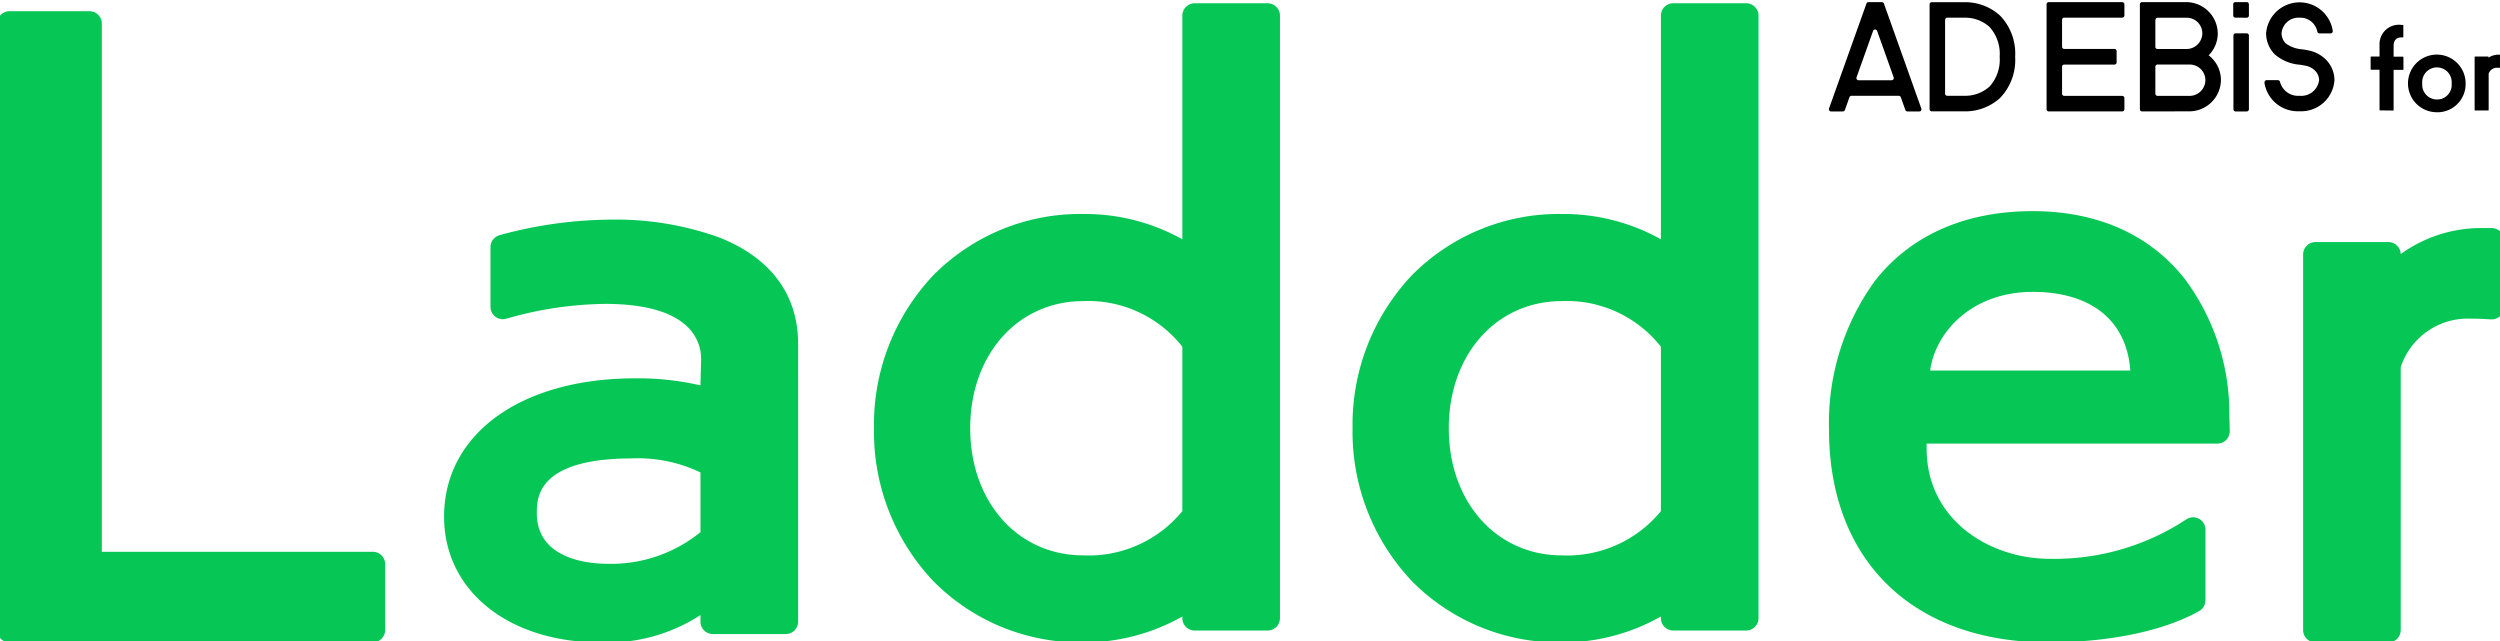 <svg xmlns="http://www.w3.org/2000/svg" xmlns:xlink="http://www.w3.org/1999/xlink" width="195" height="50" viewBox="0 0 195 50"><defs><clipPath id="a"><rect width="195" height="50" transform="translate(0 0)" fill="none"/></clipPath></defs><g transform="translate(0 0)" clip-path="url(#a)"><path d="M.963,51.445A.964.964,0,0,1,0,50.482V3.174a.964.964,0,0,1,.963-.963H7.2a.964.964,0,0,1,.963.963v41.2H29.3a.964.964,0,0,1,.963.963v5.141a.964.964,0,0,1-.963.963Z" transform="translate(-0.221 -1.336)" fill="#06c755"/><path d="M120.8,85.817c-7.193,0-12.217-4.033-12.217-9.807,0-6.455,5.988-10.793,14.9-10.793a21.531,21.531,0,0,1,5.095.548l.056-2.027a3.486,3.486,0,0,0-1.076-2.547c-1.217-1.181-3.381-1.781-6.43-1.781a28.784,28.784,0,0,0-7.7,1.159.963.963,0,0,1-1.226-.926V54.978a.965.965,0,0,1,.7-.926,33.5,33.5,0,0,1,8.886-1.216,23.675,23.675,0,0,1,8.259,1.395c4.023,1.587,6.15,4.458,6.15,8.3V84.2a.964.964,0,0,1-.963.963h-5.689a.964.964,0,0,1-.963-.963V83.68a13.281,13.281,0,0,1-7.78,2.137m2.466-14.354c-7.451,0-7.451,3.1-7.451,4.273,0,3.66,4.194,3.945,5.479,3.945a11.044,11.044,0,0,0,7.286-2.465V72.559a11.3,11.3,0,0,0-5.314-1.1" transform="translate(-73.945 -35.707)" fill="#06c755"/><path d="M229.347,50.134a16.1,16.1,0,0,1-11.717-4.8,16.953,16.953,0,0,1-4.609-11.909,16.951,16.951,0,0,1,4.609-11.909,16.1,16.1,0,0,1,11.717-4.8,15.588,15.588,0,0,1,7.725,1.972V1.243a.964.964,0,0,1,.963-.963h5.689a.964.964,0,0,1,.963.963v47a.964.964,0,0,1-.963.963h-5.689a.964.964,0,0,1-.963-.963v-.132a15.611,15.611,0,0,1-7.725,2.027m0-26.626c-5.111,0-8.82,4.17-8.82,9.916s3.71,9.916,8.82,9.916a9.439,9.439,0,0,0,7.725-3.451V27.07a9.349,9.349,0,0,0-7.725-3.561" transform="translate(-144.85 -0.025)" fill="#06c755"/><path d="M345.612,50.134a16.105,16.105,0,0,1-11.717-4.8,16.954,16.954,0,0,1-4.608-11.909,16.953,16.953,0,0,1,4.608-11.909,16.1,16.1,0,0,1,11.717-4.8,15.588,15.588,0,0,1,7.725,1.972V1.243A.964.964,0,0,1,354.3.28h5.689a.964.964,0,0,1,.963.963v47a.964.964,0,0,1-.963.963H354.3a.964.964,0,0,1-.963-.963v-.132a15.611,15.611,0,0,1-7.725,2.027m0-26.626c-5.111,0-8.82,4.17-8.82,9.916s3.709,9.916,8.82,9.916a9.439,9.439,0,0,0,7.725-3.451V27.07a9.349,9.349,0,0,0-7.725-3.561" transform="translate(-223.787 -0.025)" fill="#06c755"/><path d="M462.185,84.428c-10.577,0-17.147-6.36-17.147-16.6a18.9,18.9,0,0,1,3.537-11.54c2.78-3.6,7.051-5.5,12.35-5.5,5.023,0,9.115,1.815,11.834,5.25a17.527,17.527,0,0,1,3.506,10.637l.031,1.259a.963.963,0,0,1-.963.987h-22.68v.384c0,5.587,4.94,8.6,9.587,8.6a18.671,18.671,0,0,0,10.632-3.052.963.963,0,0,1,1.531.778v5.509a.964.964,0,0,1-.489.838c-2.748,1.554-7.023,2.445-11.728,2.445m-1.26-27.337c-4.7,0-7.58,3.086-8,6.135h15.613c-.278-3.9-3.055-6.135-7.615-6.135" transform="translate(-302.376 -34.319)" fill="#06c755"/><path d="M561.185,87.207a.964.964,0,0,1-.963-.963v-29.3a.964.964,0,0,1,.963-.963h5.689a.96.96,0,0,1,.963.932,10.729,10.729,0,0,1,6.135-2.028h.954a.964.964,0,0,1,.963.963v5.2a.963.963,0,0,1-.963.963l-.073,0c-.528-.039-1.065-.059-1.594-.059a5.506,5.506,0,0,0-5.423,3.78V86.244a.964.964,0,0,1-.963.963Z" transform="translate(-380.579 -37.098)" fill="#06c755"/><path d="M577.364,12.193a.043.043,0,0,1-.043-.043V9.02h-.651a.043.043,0,0,1-.043-.043v-.94a.043.043,0,0,1,.043-.043h.651v-.9a1.512,1.512,0,0,1,1.713-1.568h.1a.043.043,0,0,1,.043.043v.889a.043.043,0,0,1-.043.043c-.02,0-.039,0-.058,0a.438.438,0,0,0-.05,0c-.227,0-.607.086-.607.658v.846h.723a.043.043,0,0,1,.043.043v.94a.043.043,0,0,1-.043.043h-.723v3.13a.043.043,0,0,1-.043.043Z" transform="translate(-391.717 -3.583)"/><path d="M588.011,17.246A2.248,2.248,0,1,1,590.244,15a2.2,2.2,0,0,1-2.234,2.248m0-3.5A1.151,1.151,0,0,0,586.861,15a1.151,1.151,0,0,0,1.15,1.251A1.136,1.136,0,0,0,589.153,15a1.148,1.148,0,0,0-1.143-1.251" transform="translate(-397.925 -8.491)"/><path d="M601.935,17.124a.043.043,0,0,1-.043-.043V12.96a.043.043,0,0,1,.043-.043h1a.043.043,0,0,1,.043.043V13a1.449,1.449,0,0,1,.767-.23H604a.043.043,0,0,1,.043.043v.955a.043.043,0,0,1-.015.032.042.042,0,0,1-.028.011H604a2.654,2.654,0,0,0-.341-.022.685.685,0,0,0-.673.462v2.828a.043.043,0,0,1-.043.043Z" transform="translate(-408.871 -8.506)"/><path d="M476.746,8.528a.171.171,0,0,1-.171-.172V2.608a.171.171,0,0,1,.171-.172h.865a.171.171,0,0,1,.171.172V8.356a.172.172,0,0,1-.171.172Zm-25.6,0a.172.172,0,0,1-.161-.114l-.355-.993a.171.171,0,0,0-.161-.114h-3.684a.171.171,0,0,0-.161.114l-.355.993a.171.171,0,0,1-.161.114h-.917a.171.171,0,0,1-.171-.172.166.166,0,0,1,.01-.057L447.95.114A.171.171,0,0,1,448.111,0h1.041a.171.171,0,0,1,.161.114L452.23,8.3a.172.172,0,0,1-.1.22.168.168,0,0,1-.057.01Zm-2.68-6.277-1.288,3.615a.172.172,0,0,0,.1.219.17.17,0,0,0,.057.01h2.577a.172.172,0,0,0,.171-.171.177.177,0,0,0-.01-.058l-1.289-3.615a.171.171,0,0,0-.322,0m20.987,6.274a.171.171,0,0,1-.171-.172V.176A.171.171,0,0,1,469.457,0h3.428a2.471,2.471,0,0,1,2.468,2.445,2.428,2.428,0,0,1-.711,1.705,2.433,2.433,0,0,1,.959,1.927,2.474,2.474,0,0,1-2.471,2.443Zm1.036-3.482v2.1a.171.171,0,0,0,.171.171h2.483a1.239,1.239,0,0,0,1.247-1.175,1.221,1.221,0,0,0-1.17-1.27h-2.56a.171.171,0,0,0-.171.171v0Zm0-3.655v2.1a.171.171,0,0,0,.171.171H472.9a1.239,1.239,0,0,0,1.247-1.175,1.221,1.221,0,0,0-1.172-1.268h-2.308a.171.171,0,0,0-.171.171Zm-8.326,7.137A.172.172,0,0,1,462,8.353V.175A.172.172,0,0,1,462.167,0H467.9a.172.172,0,0,1,.171.172v.867a.172.172,0,0,1-.171.172h-4.521a.171.171,0,0,0-.171.171v2.1a.171.171,0,0,0,.171.171h3.913a.171.171,0,0,1,.171.172V4.7a.171.171,0,0,1-.171.172h-3.913a.171.171,0,0,0-.171.171v2.1a.171.171,0,0,0,.171.171H467.9a.172.172,0,0,1,.171.172v.867a.172.172,0,0,1-.171.172Zm-6.538-.005h-2.575a.171.171,0,0,1-.171-.171V.178a.171.171,0,0,1,.17-.172h2.575a4.042,4.042,0,0,1,2.744,1.039,4.256,4.256,0,0,1,1.185,3.22,4.262,4.262,0,0,1-1.184,3.219,4.033,4.033,0,0,1-2.682,1.037h-.061m-1.538-7.132V7.137a.171.171,0,0,0,.171.171h1.405a2.846,2.846,0,0,0,1.881-.711,3.117,3.117,0,0,0,.8-2.334,3.123,3.123,0,0,0-.8-2.336,2.847,2.847,0,0,0-1.883-.713h-1.4a.171.171,0,0,0-.17.172h0m24.914,4.887a.172.172,0,0,1,.155-.187h.885a.172.172,0,0,1,.169.147,1.453,1.453,0,0,0,1.518,1.073,1.4,1.4,0,0,0,1.528-1.22,1.084,1.084,0,0,0-.36-.782,1.467,1.467,0,0,0-.746-.353c-.115-.023-.238-.043-.368-.065a3.389,3.389,0,0,1-1.99-.817l-.006-.007a2.342,2.342,0,0,1-.664-1.624,2.618,2.618,0,0,1,5.2-.187.172.172,0,0,1-.157.187h-.881a.172.172,0,0,1-.169-.15,1.35,1.35,0,0,0-1.387-1.073,1.32,1.32,0,0,0-1.4,1.222,1.135,1.135,0,0,0,.327.784l0,0a2.464,2.464,0,0,0,1.32.464c.133.022.271.046.4.071a2.666,2.666,0,0,1,1.341.661,2.285,2.285,0,0,1,.738,1.663,2.6,2.6,0,0,1-2.736,2.431,2.63,2.63,0,0,1-2.73-2.243m-2.26-5.057a.171.171,0,0,1-.171-.171V.172A.171.171,0,0,1,476.746,0h.865a.171.171,0,0,1,.171.172v.875a.171.171,0,0,1-.171.171Z" transform="translate(-302.367 0.165)"/></g></svg>